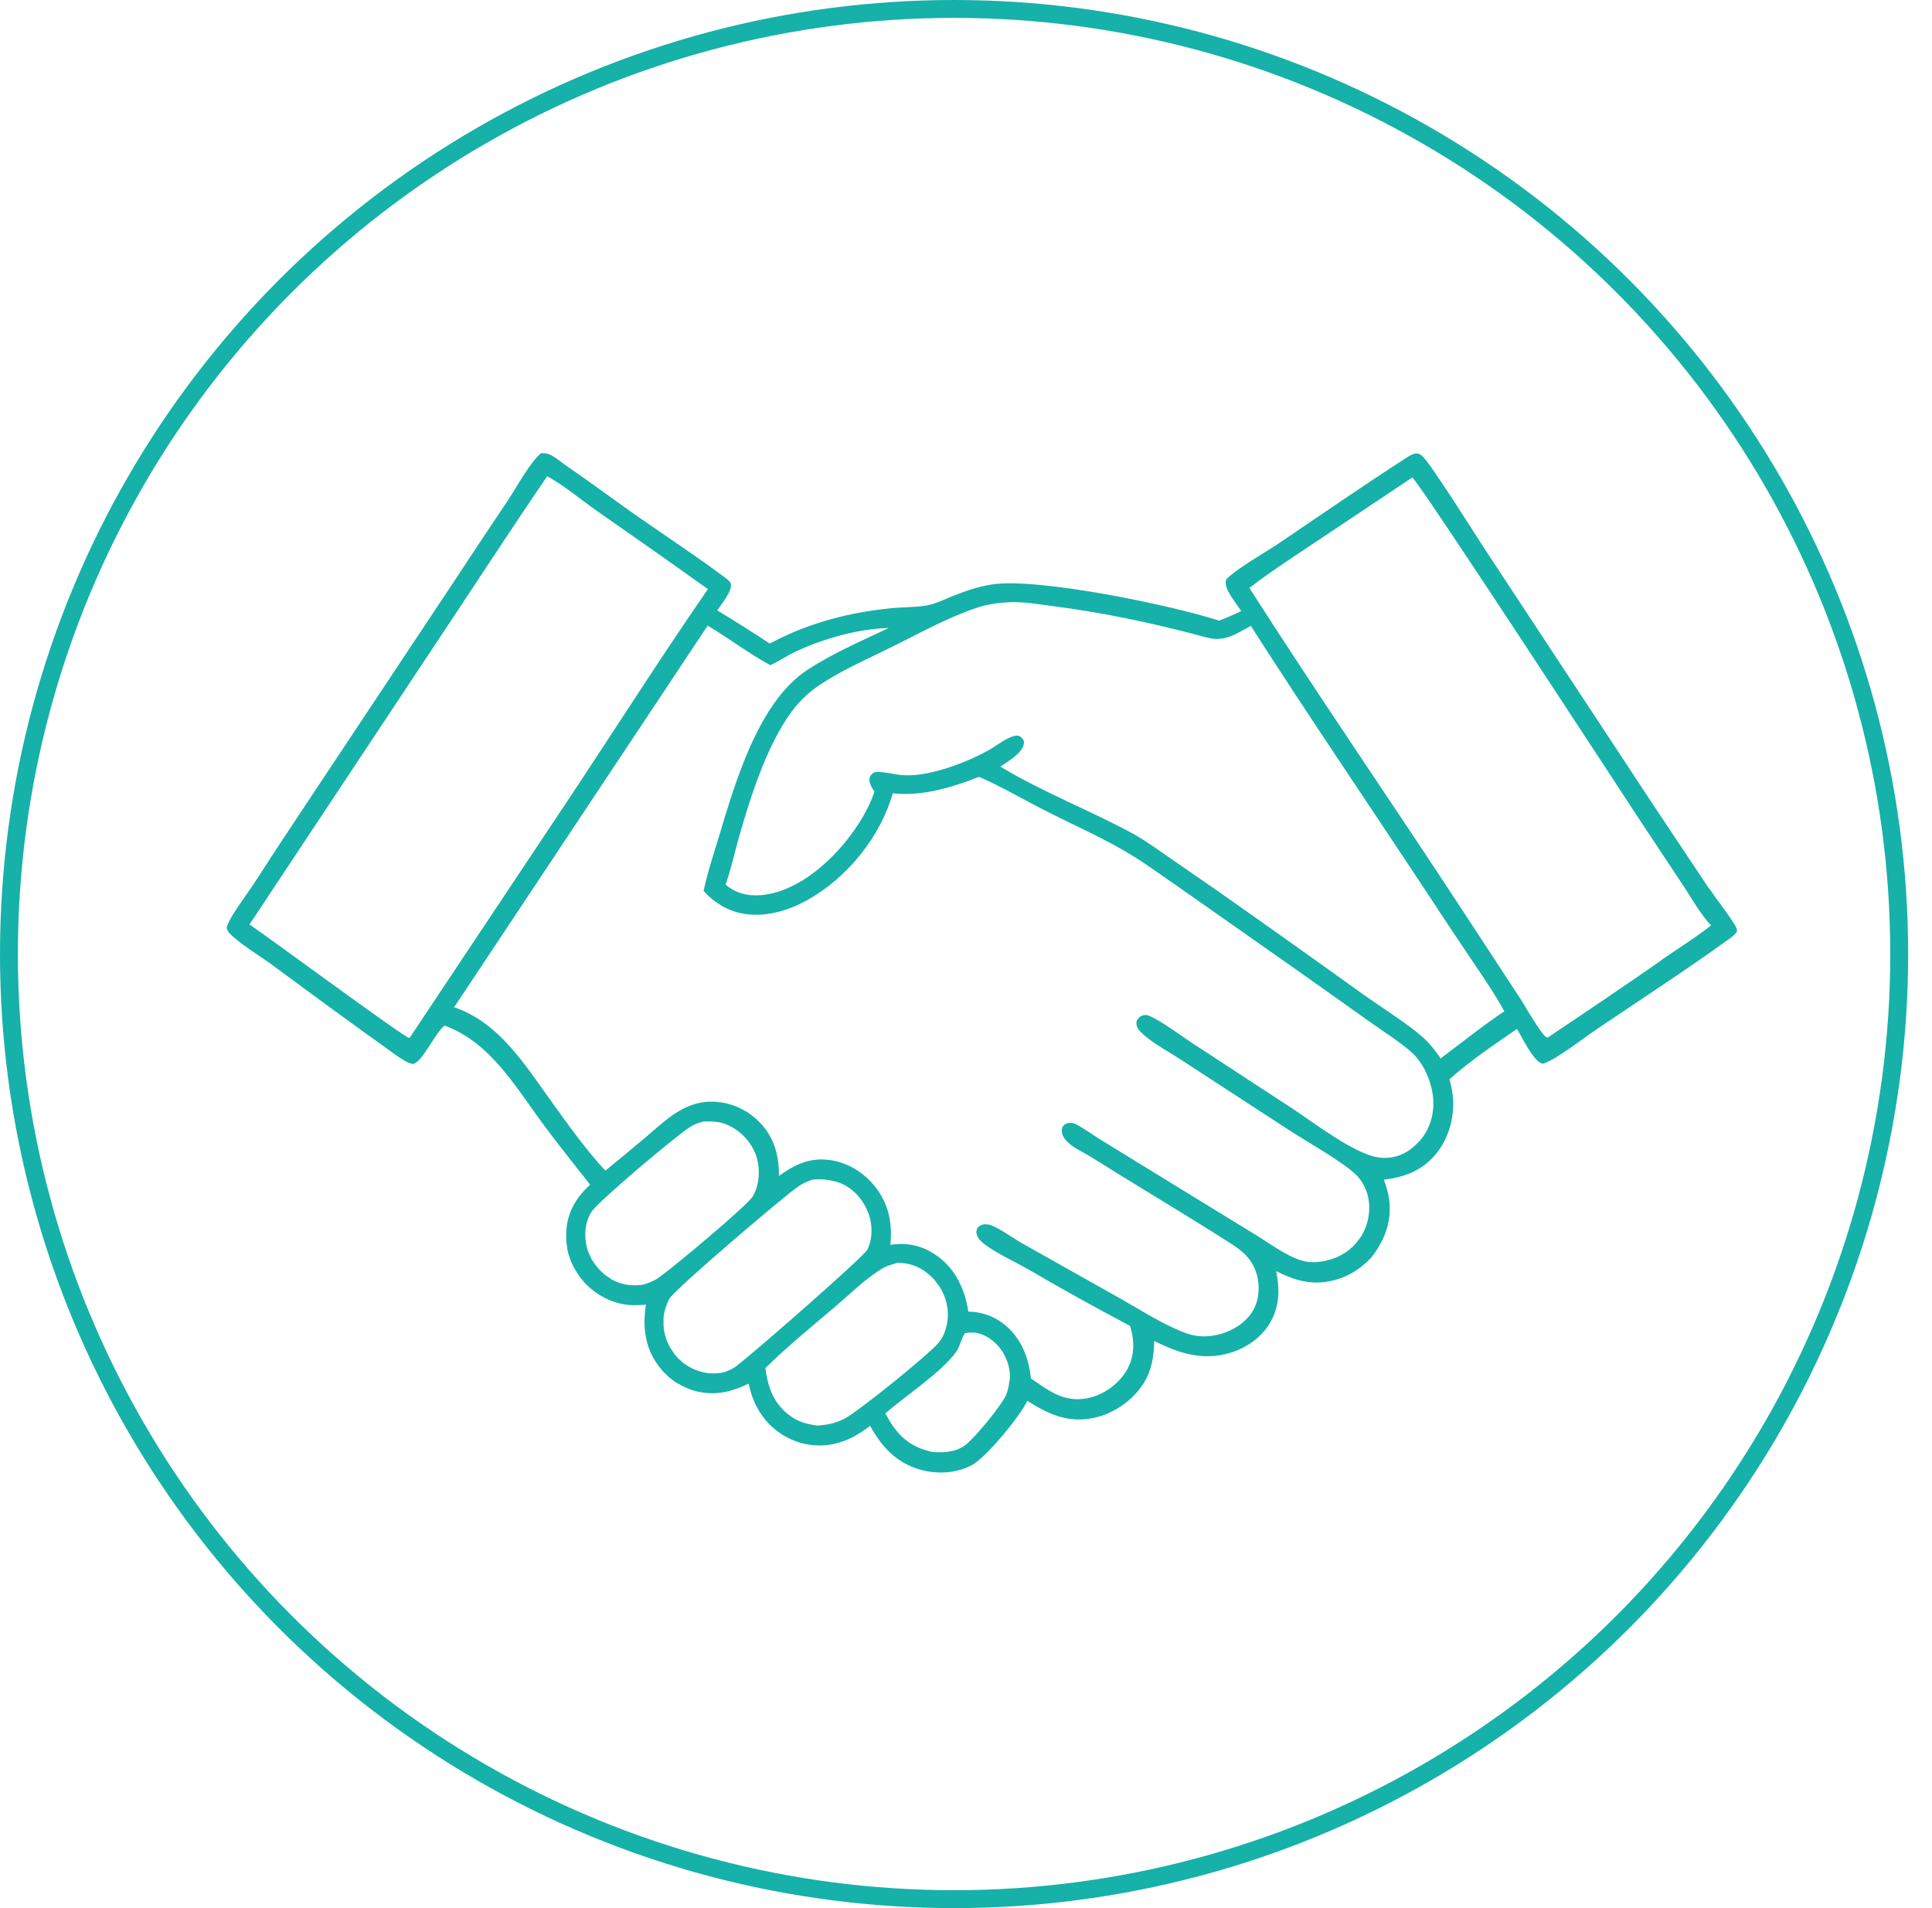 <svg width="81" height="80" viewBox="0 0 81 80" fill="none" xmlns="http://www.w3.org/2000/svg">
<path d="M71.65 37.25L69.29 33.71L62.25 23.02C61.84 22.4 59.94 19.36 59.6 19.09C59.51 19.02 59.42 19 59.31 19.02C59.2 19.04 59.1 19.11 59 19.17C57.18 20.34 55.39 21.58 53.6 22.79C53.02 23.18 51.86 23.83 51.41 24.29C51.35 24.5 51.43 24.67 51.53 24.86C51.68 25.12 51.87 25.37 52.04 25.62C51.73 25.76 51.43 25.91 51.11 26.02C49.1 25.37 43.56 24.22 41.62 24.5C41.05 24.58 40.5 24.77 39.97 24.98C39.57 25.14 39.19 25.34 38.76 25.4C38.27 25.47 37.77 25.45 37.28 25.51C35.61 25.68 33.99 26.1 32.49 26.87L32.27 26.98C31.54 26.5 30.81 26.04 30.07 25.59C30.24 25.34 30.71 24.77 30.64 24.47C30.61 24.35 30.31 24.15 30.2 24.07C28.86 23.08 27.46 22.18 26.11 21.21C25.33 20.65 24.55 20.08 23.76 19.54C23.54 19.39 23.26 19.14 23.01 19.04C22.92 19 22.78 19 22.68 19C22.18 19.45 21.68 20.39 21.3 20.97C20.56 22.07 19.83 23.17 19.1 24.28L12.79 33.78C12.08 34.84 11.38 35.91 10.69 36.98C10.39 37.43 10.07 37.87 9.78 38.32C9.67 38.5 9.57 38.68 9.5 38.89C9.53 39.06 9.66 39.17 9.78 39.28C10.31 39.74 10.94 40.1 11.5 40.52C13.21 41.79 14.93 43.04 16.66 44.28C16.8 44.37 17.18 44.64 17.34 44.6C17.73 44.49 18.23 43.32 18.64 43C20.57 43.7 21.64 45.61 22.8 47.17C23.43 48.02 24.09 48.84 24.74 49.67C24.14 50.22 23.77 50.85 23.74 51.68C23.74 51.73 23.74 51.78 23.74 51.82C23.74 51.87 23.74 51.92 23.74 51.96C23.74 52.01 23.74 52.06 23.75 52.1C23.75 52.15 23.76 52.19 23.77 52.24C23.78 52.29 23.79 52.33 23.79 52.38C23.79 52.43 23.81 52.47 23.82 52.52C23.83 52.57 23.84 52.61 23.86 52.66C23.88 52.71 23.89 52.75 23.91 52.8C23.93 52.84 23.94 52.89 23.96 52.93C23.98 52.97 24 53.02 24.02 53.06C24.04 53.1 24.06 53.15 24.09 53.19C24.11 53.23 24.14 53.27 24.16 53.31C24.18 53.35 24.21 53.39 24.24 53.43C24.27 53.47 24.29 53.51 24.32 53.55C24.35 53.59 24.38 53.63 24.41 53.66C24.44 53.7 24.47 53.73 24.5 53.77C25 54.31 25.73 54.69 26.48 54.72C26.68 54.72 26.88 54.72 27.08 54.7C26.94 55.63 27.03 56.49 27.61 57.27C27.64 57.31 27.67 57.34 27.7 57.38C27.73 57.42 27.76 57.45 27.79 57.49C27.82 57.52 27.85 57.56 27.89 57.59C27.93 57.62 27.96 57.66 27.99 57.69C28.02 57.72 28.06 57.75 28.1 57.78C28.14 57.81 28.17 57.84 28.21 57.87C28.25 57.9 28.29 57.92 28.33 57.95C28.37 57.98 28.41 58 28.45 58.02C28.49 58.04 28.53 58.07 28.57 58.09C28.61 58.11 28.65 58.13 28.7 58.15C28.74 58.17 28.79 58.19 28.83 58.21C28.87 58.23 28.92 58.24 28.96 58.26C29 58.28 29.05 58.29 29.09 58.3C29.13 58.31 29.18 58.33 29.23 58.34C29.28 58.35 29.32 58.36 29.37 58.37C29.42 58.37 29.46 58.39 29.51 58.39C30.2 58.48 30.78 58.3 31.39 58.01C31.55 58.84 31.98 59.59 32.68 60.07C33.34 60.53 34.13 60.7 34.92 60.55C35.52 60.43 36 60.14 36.48 59.78C36.96 60.65 37.57 61.32 38.55 61.61C39.28 61.82 40.09 61.78 40.76 61.42C41.35 61.1 42.79 59.35 43.07 58.73C43.99 59.31 44.79 59.68 45.89 59.44C46.71 59.26 47.5 58.71 47.95 57.99C48.29 57.45 48.38 56.85 48.39 56.22C49.46 56.76 50.49 57.08 51.67 56.69C52.38 56.45 53.01 55.97 53.34 55.29C53.65 54.65 53.65 53.97 53.5 53.29C54.36 53.73 55.14 53.93 56.09 53.63C56.64 53.46 57.08 53.15 57.48 52.74C58.05 52.01 58.36 51.23 58.24 50.29C58.2 50 58.12 49.74 58.02 49.46C58.93 49.35 59.69 49.05 60.26 48.31C60.78 47.64 61.01 46.71 60.9 45.87C60.87 45.66 60.83 45.46 60.77 45.25C61.63 44.48 62.64 43.8 63.6 43.14C63.81 43.48 64.28 44.48 64.65 44.59C64.7 44.61 64.71 44.59 64.77 44.57C65.28 44.39 66.44 43.49 66.96 43.14C68.81 41.89 70.69 40.67 72.49 39.37C72.62 39.28 72.75 39.18 72.83 39.04C72.81 38.93 72.79 38.86 72.73 38.77C72.41 38.26 72.02 37.78 71.68 37.28L71.65 37.25ZM17.18 43.52H17.16C16.97 43.52 11.23 39.27 10.46 38.76L18.83 26.14C20.2 24.08 21.55 22 22.94 19.97C23.57 20.29 24.43 21.01 25.04 21.43C26.59 22.51 28.14 23.6 29.68 24.7C27.82 27.39 26.05 30.16 24.25 32.89L17.17 43.52H17.18ZM27.62 53.57C27.39 53.72 27.18 53.8 26.92 53.87C26.47 53.92 26.06 53.87 25.66 53.65C25.63 53.63 25.6 53.61 25.57 53.59C25.54 53.57 25.51 53.55 25.48 53.53C25.45 53.51 25.42 53.49 25.39 53.47C25.36 53.45 25.33 53.42 25.31 53.4C25.28 53.38 25.26 53.35 25.23 53.33C25.2 53.3 25.18 53.28 25.15 53.25C25.12 53.22 25.1 53.2 25.08 53.17C25.06 53.14 25.03 53.11 25.01 53.09C24.99 53.06 24.97 53.03 24.94 53C24.92 52.97 24.9 52.94 24.88 52.91C24.86 52.88 24.84 52.85 24.82 52.82C24.8 52.79 24.78 52.76 24.77 52.72C24.75 52.69 24.74 52.65 24.72 52.62C24.71 52.59 24.69 52.55 24.68 52.52C24.67 52.49 24.65 52.45 24.64 52.42C24.63 52.39 24.62 52.35 24.61 52.32C24.48 51.84 24.52 51.25 24.79 50.82C25.07 50.37 28.34 47.63 28.9 47.27C29.1 47.14 29.27 47.08 29.5 47.02C29.92 47.01 30.26 47.02 30.64 47.23C31.14 47.49 31.55 47.97 31.72 48.51C31.88 49.03 31.84 49.69 31.56 50.16C31.33 50.55 28.12 53.23 27.61 53.57H27.62ZM30.9 57.26C30.72 57.39 30.55 57.47 30.33 57.54C29.89 57.63 29.45 57.58 29.04 57.38C29.01 57.36 28.98 57.35 28.94 57.33C28.91 57.31 28.88 57.3 28.85 57.28C28.82 57.26 28.79 57.24 28.76 57.22C28.73 57.2 28.7 57.18 28.67 57.16C28.64 57.14 28.61 57.12 28.59 57.09C28.56 57.07 28.54 57.04 28.51 57.02C28.48 57 28.46 56.97 28.43 56.95C28.4 56.92 28.38 56.9 28.36 56.87C28.34 56.84 28.31 56.82 28.29 56.79C28.27 56.76 28.25 56.73 28.23 56.7C28.21 56.67 28.19 56.64 28.17 56.61C28.15 56.58 28.13 56.55 28.11 56.52C28.09 56.49 28.07 56.46 28.06 56.43C28.04 56.4 28.03 56.37 28.01 56.33C28 56.3 27.98 56.26 27.97 56.23C27.96 56.2 27.94 56.16 27.93 56.13C27.92 56.1 27.91 56.06 27.9 56.03C27.9 56 27.88 55.96 27.87 55.93C27.87 55.9 27.85 55.86 27.85 55.83C27.85 55.79 27.84 55.76 27.83 55.72C27.83 55.68 27.83 55.65 27.82 55.61C27.82 55.57 27.82 55.54 27.82 55.5C27.82 55.46 27.82 55.43 27.82 55.39C27.82 55.35 27.82 55.32 27.82 55.28C27.82 55.24 27.82 55.21 27.83 55.17C27.83 55.13 27.83 55.1 27.85 55.06C27.85 55.02 27.86 54.99 27.87 54.96C27.87 54.93 27.89 54.89 27.9 54.86C27.9 54.83 27.92 54.79 27.93 54.76C27.94 54.73 27.95 54.69 27.97 54.66C27.98 54.63 28 54.59 28.01 54.56C28.02 54.53 28.04 54.5 28.06 54.46C28.26 54.07 32.78 50.24 33.35 49.83C33.57 49.66 33.79 49.55 34.05 49.46C34.46 49.42 34.86 49.46 35.25 49.61C35.8 49.84 36.2 50.32 36.41 50.87C36.59 51.34 36.59 51.94 36.36 52.4C36.21 52.69 31.59 56.74 30.91 57.24L30.9 57.26ZM35.36 59.5C35.01 59.68 34.67 59.74 34.28 59.77C33.82 59.71 33.43 59.61 33.06 59.31C32.42 58.81 32.19 58.14 32.09 57.36C33.01 56.45 34.03 55.62 35.02 54.78C35.62 54.27 36.23 53.66 36.9 53.24C37.13 53.09 37.35 53.02 37.62 52.95C38.09 52.94 38.51 53.08 38.88 53.38C38.91 53.4 38.94 53.43 38.96 53.45C38.99 53.47 39.01 53.5 39.04 53.52C39.07 53.55 39.09 53.57 39.12 53.6C39.15 53.63 39.17 53.65 39.19 53.68C39.21 53.71 39.24 53.74 39.26 53.77C39.28 53.8 39.3 53.83 39.33 53.86C39.35 53.89 39.37 53.92 39.39 53.95C39.41 53.98 39.43 54.01 39.45 54.04C39.47 54.07 39.48 54.1 39.5 54.14C39.52 54.17 39.53 54.21 39.55 54.24C39.56 54.27 39.58 54.31 39.59 54.34C39.6 54.37 39.62 54.41 39.63 54.44C39.64 54.47 39.65 54.51 39.66 54.55C39.66 54.59 39.68 54.62 39.69 54.66C39.69 54.7 39.7 54.73 39.71 54.77C39.71 54.81 39.72 54.84 39.73 54.88C39.78 55.36 39.66 55.94 39.34 56.31C38.89 56.83 35.99 59.18 35.39 59.49L35.36 59.5ZM42.32 57.87C42.3 58.1 42.26 58.32 42.16 58.53C41.91 59.02 40.94 60.19 40.53 60.54C40.12 60.89 39.56 60.92 39.05 60.87C38.95 60.84 38.84 60.81 38.74 60.78C37.94 60.52 37.5 59.98 37.12 59.26C37.96 58.52 39.5 57.52 40.1 56.66C40.25 56.44 40.29 56.16 40.43 55.94C40.43 55.92 40.45 55.91 40.46 55.89C40.58 55.88 40.71 55.86 40.83 55.87C41.2 55.89 41.58 56.14 41.82 56.4C41.84 56.42 41.86 56.45 41.89 56.48C41.91 56.51 41.93 56.53 41.95 56.56C41.97 56.59 41.99 56.61 42.01 56.64C42.03 56.67 42.05 56.7 42.06 56.72C42.08 56.75 42.09 56.78 42.11 56.81C42.13 56.84 42.14 56.87 42.15 56.9C42.16 56.93 42.18 56.96 42.19 56.99C42.2 57.02 42.21 57.05 42.23 57.08C42.24 57.11 42.25 57.14 42.26 57.18C42.26 57.21 42.28 57.24 42.29 57.28C42.29 57.31 42.3 57.35 42.31 57.38C42.31 57.41 42.32 57.45 42.33 57.48C42.33 57.51 42.33 57.55 42.34 57.58C42.34 57.61 42.34 57.65 42.34 57.68C42.34 57.71 42.34 57.75 42.34 57.78C42.34 57.81 42.34 57.85 42.34 57.88L42.32 57.87ZM59.45 47.9C59.01 48.39 58.4 48.63 57.75 48.52C56.77 48.36 55.09 47.08 54.22 46.5L49.98 43.73C49.51 43.42 48.67 42.79 48.18 42.59C48.1 42.56 48.04 42.55 47.96 42.56C47.8 42.59 47.73 42.68 47.65 42.81C47.62 43.02 47.71 43.16 47.86 43.3C48.29 43.73 49.07 44.13 49.59 44.48L54.15 47.45C54.87 47.91 56.27 48.7 56.84 49.24C57.09 49.48 57.25 49.78 57.34 50.11C57.49 50.68 57.38 51.33 57.07 51.83C57.05 51.86 57.03 51.9 57 51.93C56.98 51.96 56.95 51.99 56.93 52.02C56.91 52.05 56.88 52.08 56.86 52.11C56.83 52.14 56.81 52.17 56.78 52.2C56.75 52.23 56.73 52.26 56.7 52.28C56.67 52.31 56.64 52.33 56.61 52.36C56.58 52.39 56.55 52.41 56.52 52.43C56.49 52.45 56.46 52.48 56.43 52.5C56.4 52.52 56.37 52.54 56.33 52.56C56.29 52.58 56.26 52.6 56.23 52.62C56.2 52.64 56.16 52.66 56.13 52.67C56.1 52.69 56.06 52.7 56.02 52.72C55.98 52.74 55.95 52.75 55.91 52.76C55.87 52.77 55.84 52.79 55.8 52.8C55.76 52.81 55.73 52.82 55.69 52.83C55.65 52.84 55.61 52.85 55.58 52.86C55.25 52.93 54.89 52.95 54.57 52.85C53.87 52.63 53.22 52.12 52.59 51.74L48.97 49.52L46.17 47.8C45.83 47.59 45.49 47.34 45.14 47.15C45.05 47.1 44.95 47.07 44.85 47.08C44.75 47.08 44.65 47.12 44.58 47.2C44.51 47.29 44.5 47.42 44.53 47.53C44.58 47.71 44.72 47.86 44.87 47.98C45.08 48.15 45.33 48.27 45.56 48.4C45.96 48.64 46.35 48.88 46.74 49.13C48.39 50.15 50.07 51.15 51.7 52.2C52.24 52.55 52.6 52.95 52.73 53.6C52.83 54.11 52.75 54.66 52.44 55.09C51.97 55.75 50.99 56.12 50.19 56.01C49.87 55.97 49.54 55.83 49.25 55.7C48.48 55.35 47.74 54.88 47 54.46L42.84 52.12C42.46 51.9 41.98 51.55 41.6 51.39C41.49 51.34 41.33 51.31 41.21 51.34C41.11 51.37 41.01 51.42 40.97 51.51C40.93 51.6 40.92 51.68 40.96 51.78C41.01 51.94 41.15 52.07 41.28 52.17C41.79 52.55 42.49 52.87 43.06 53.19C44.48 54.02 45.92 54.82 47.38 55.59C47.41 55.69 47.43 55.79 47.46 55.9C47.58 56.48 47.5 57.07 47.17 57.56C46.81 58.1 46.19 58.52 45.55 58.63C44.59 58.8 43.96 58.3 43.22 57.79C43.15 57.06 42.9 56.34 42.4 55.8C41.91 55.28 41.31 55.01 40.6 54.99C40.45 54.07 40.08 53.23 39.31 52.67C38.7 52.23 38.07 52.08 37.33 52.19C37.41 51.34 37.29 50.61 36.8 49.9C36.34 49.25 35.67 48.79 34.88 48.65C34 48.5 33.36 48.8 32.66 49.3C32.66 48.53 32.5 47.83 32 47.22C31.97 47.18 31.94 47.15 31.91 47.12C31.88 47.09 31.85 47.05 31.81 47.02C31.78 46.99 31.74 46.96 31.71 46.92C31.68 46.89 31.64 46.86 31.6 46.83C31.56 46.8 31.53 46.77 31.49 46.74C31.45 46.71 31.41 46.69 31.38 46.66C31.34 46.63 31.3 46.61 31.26 46.59C31.22 46.57 31.18 46.54 31.14 46.52C31.1 46.5 31.06 46.48 31.02 46.46C30.98 46.44 30.94 46.42 30.89 46.4C30.85 46.38 30.8 46.37 30.76 46.35C30.72 46.33 30.67 46.32 30.63 46.31C30.59 46.3 30.54 46.28 30.5 46.27C30.46 46.26 30.41 46.25 30.36 46.24C30.31 46.24 30.27 46.22 30.22 46.22C30.17 46.22 30.13 46.21 30.08 46.2C28.77 46.08 27.98 46.91 27.06 47.69C26.5 48.16 25.95 48.62 25.38 49.08C24.58 48.22 23.85 47.2 23.16 46.24C22.04 44.69 20.94 42.87 19.04 42.23L29.67 26.23C30.56 26.76 31.39 27.4 32.3 27.89C32.68 27.71 33.02 27.47 33.4 27.3C34.54 26.77 35.99 26.36 37.26 26.33C36.12 26.87 34.89 27.4 33.83 28.1C31.8 29.44 30.82 32.81 30.15 35.05C29.92 35.81 29.66 36.58 29.5 37.35C29.54 37.4 29.59 37.45 29.64 37.5C29.69 37.55 29.74 37.6 29.79 37.64C29.84 37.69 29.89 37.73 29.95 37.77C30 37.81 30.06 37.85 30.12 37.89C30.18 37.93 30.24 37.96 30.3 38C30.36 38.03 30.42 38.07 30.48 38.09C30.54 38.12 30.61 38.15 30.67 38.17C30.73 38.19 30.8 38.22 30.87 38.24C31.88 38.53 32.97 38.23 33.86 37.73C35.52 36.8 36.91 35.09 37.43 33.26C38.66 33.4 39.92 33.01 41.05 32.57C42.03 33 42.97 33.56 43.93 34.04C45.13 34.65 46.42 35.21 47.55 35.92C48.18 36.31 48.78 36.76 49.4 37.18L54.71 40.91L57.47 42.87C58.03 43.27 58.63 43.64 59.15 44.09C59.7 44.57 60.04 45.38 60.09 46.1C60.13 46.75 59.93 47.39 59.49 47.87L59.45 47.9ZM60.41 44.39C60.17 44.04 59.93 43.73 59.61 43.45C58.98 42.9 57.88 42.21 57.15 41.69C55.12 40.23 53.08 38.78 51.03 37.34L48.99 35.93C48.52 35.61 48.05 35.26 47.55 34.98C45.72 33.98 43.72 33.22 41.94 32.14C42.08 32.05 42.22 31.96 42.36 31.86C42.57 31.71 42.93 31.42 42.93 31.13C42.93 31.03 42.88 30.97 42.81 30.91C42.73 30.84 42.65 30.83 42.55 30.85C42.16 30.94 41.77 31.28 41.42 31.47C41.18 31.6 40.94 31.72 40.69 31.83C39.86 32.19 38.75 32.56 37.84 32.5C37.46 32.47 37.06 32.34 36.68 32.37C36.58 32.43 36.51 32.47 36.47 32.58C36.4 32.8 36.55 33.02 36.66 33.19C36.42 33.94 35.94 34.68 35.45 35.29C34.6 36.33 33.31 37.41 31.91 37.53C31.35 37.58 30.85 37.45 30.42 37.09C30.65 36.44 30.8 35.74 30.99 35.07C31.47 33.38 32.26 30.89 33.42 29.55C33.74 29.18 34.11 28.87 34.53 28.61C35.45 28.02 36.5 27.57 37.48 27.08C38.59 26.53 39.72 25.9 40.9 25.5C41.31 25.36 41.7 25.29 42.14 25.26C42.75 25.2 43.44 25.32 44.05 25.4C46.32 25.69 48.41 26.14 50.6 26.73C51.34 26.93 51.82 26.58 52.44 26.24C54.88 30.05 57.43 33.79 59.92 37.57C60.48 38.43 61.05 39.28 61.62 40.13C62.12 40.87 62.64 41.62 63.07 42.4C62.17 43 61.29 43.71 60.42 44.36L60.41 44.39ZM69.67 40.25C68.09 41.35 66.49 42.43 64.89 43.5C64.89 43.5 64.89 43.5 64.88 43.5L64.79 43.46C64.54 43.22 63.97 42.24 63.76 41.9L61.31 38.16C58.35 33.64 55.29 29.2 52.38 24.65C53.25 23.98 54.18 23.38 55.09 22.77L59.21 20.02C59.44 20.11 68.06 33.34 68.84 34.52C69.43 35.41 70.02 36.3 70.61 37.19C70.96 37.72 71.3 38.34 71.74 38.8C71.09 39.31 70.35 39.77 69.67 40.24V40.25Z" fill="#16B1A9"/>
<circle cx="40" cy="40" r="39.625" stroke="#16B1A9" stroke-width="0.75"/>
</svg>
